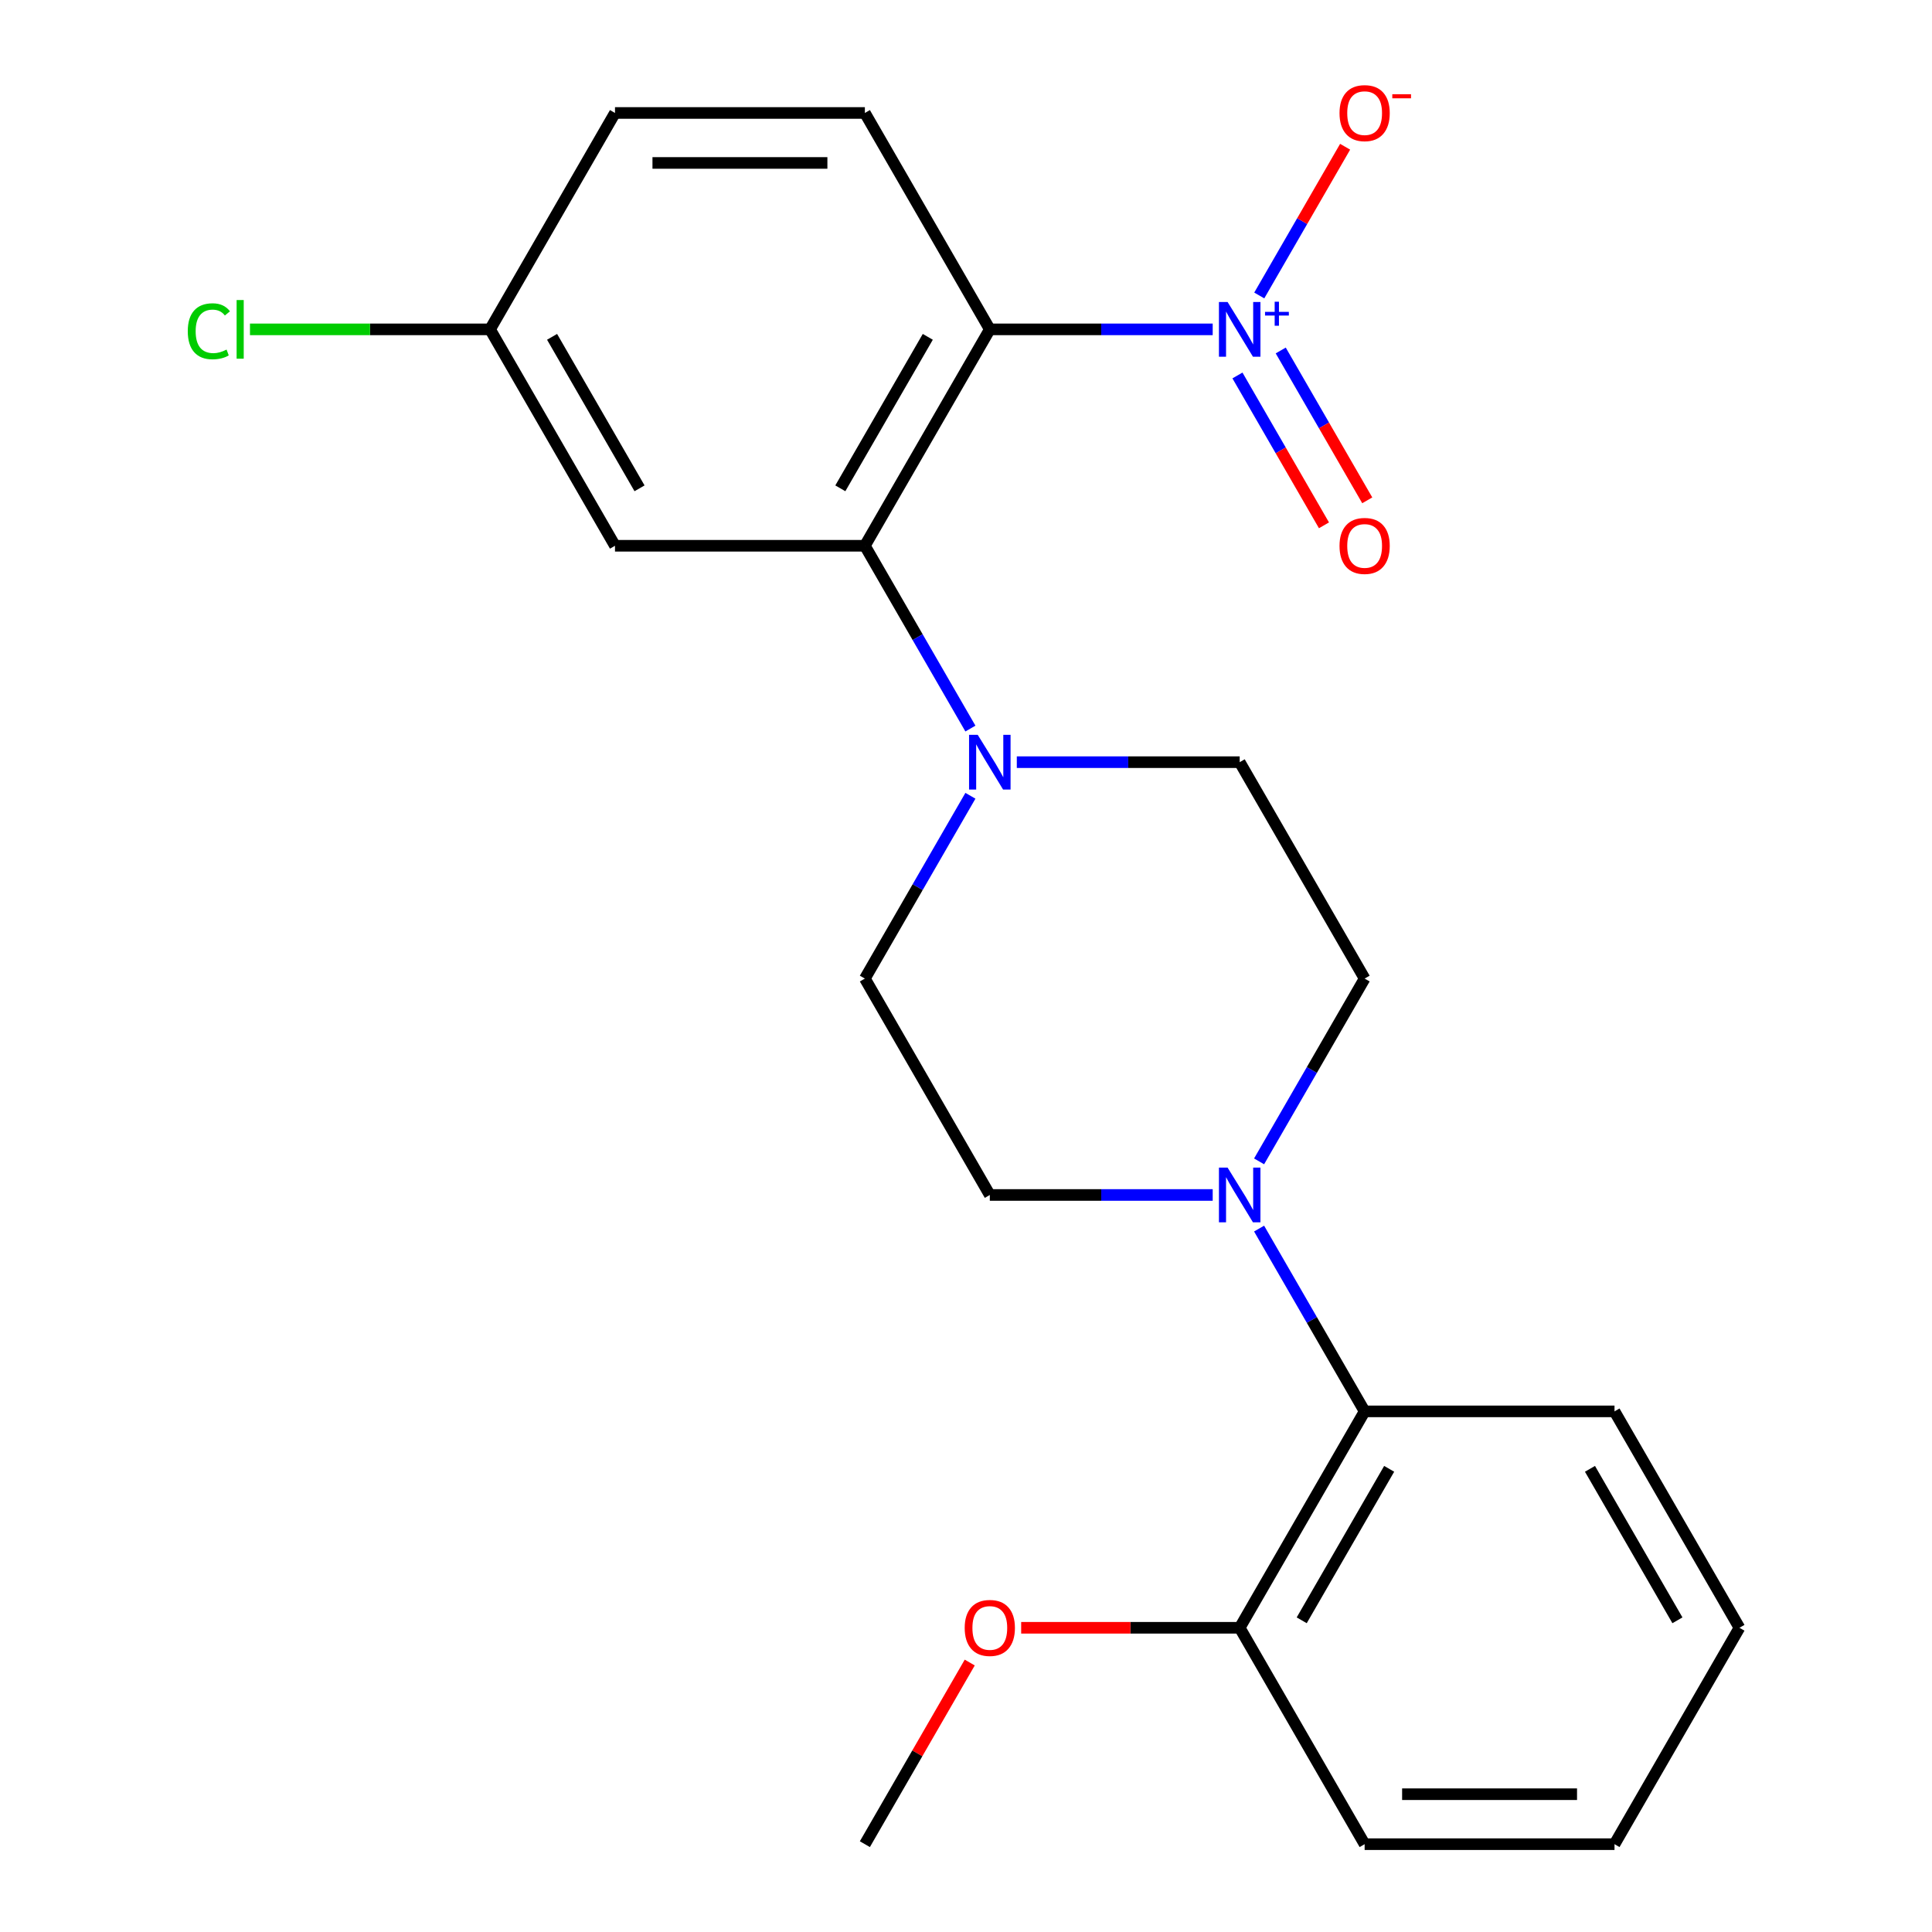 <?xml version='1.0' encoding='iso-8859-1'?>
<svg version='1.1' baseProfile='full'
              xmlns='http://www.w3.org/2000/svg'
                      xmlns:rdkit='http://www.rdkit.org/xml'
                      xmlns:xlink='http://www.w3.org/1999/xlink'
                  xml:space='preserve'
width='1000px' height='1000px' viewBox='0 0 1000 1000'>
<!-- END OF HEADER -->
<rect style='opacity:1.0;fill:#FFFFFF;stroke:none' width='1000' height='1000' x='0' y='0'> </rect>
<path class='bond-0' d='M 512.325,170.48 L 570.007,170.48' style='fill:none;fill-rule:evenodd;stroke:#000000;stroke-width:6px;stroke-linecap:butt;stroke-linejoin:miter;stroke-opacity:1' />
<path class='bond-0' d='M 570.007,170.48 L 627.689,170.48' style='fill:none;fill-rule:evenodd;stroke:#0000FF;stroke-width:6px;stroke-linecap:butt;stroke-linejoin:miter;stroke-opacity:1' />
<path class='bond-1' d='M 512.325,170.48 L 447.656,282.489' style='fill:none;fill-rule:evenodd;stroke:#000000;stroke-width:6px;stroke-linecap:butt;stroke-linejoin:miter;stroke-opacity:1' />
<path class='bond-1' d='M 480.223,174.347 L 434.955,252.754' style='fill:none;fill-rule:evenodd;stroke:#000000;stroke-width:6px;stroke-linecap:butt;stroke-linejoin:miter;stroke-opacity:1' />
<path class='bond-5' d='M 512.325,170.48 L 447.656,58.47' style='fill:none;fill-rule:evenodd;stroke:#000000;stroke-width:6px;stroke-linecap:butt;stroke-linejoin:miter;stroke-opacity:1' />
<path class='bond-7' d='M 651.79,152.937 L 674.012,114.447' style='fill:none;fill-rule:evenodd;stroke:#0000FF;stroke-width:6px;stroke-linecap:butt;stroke-linejoin:miter;stroke-opacity:1' />
<path class='bond-7' d='M 674.012,114.447 L 696.235,75.957' style='fill:none;fill-rule:evenodd;stroke:#FF0000;stroke-width:6px;stroke-linecap:butt;stroke-linejoin:miter;stroke-opacity:1' />
<path class='bond-8' d='M 640.503,194.34 L 662.894,233.122' style='fill:none;fill-rule:evenodd;stroke:#0000FF;stroke-width:6px;stroke-linecap:butt;stroke-linejoin:miter;stroke-opacity:1' />
<path class='bond-8' d='M 662.894,233.122 L 685.285,271.904' style='fill:none;fill-rule:evenodd;stroke:#FF0000;stroke-width:6px;stroke-linecap:butt;stroke-linejoin:miter;stroke-opacity:1' />
<path class='bond-8' d='M 662.905,181.406 L 685.296,220.188' style='fill:none;fill-rule:evenodd;stroke:#0000FF;stroke-width:6px;stroke-linecap:butt;stroke-linejoin:miter;stroke-opacity:1' />
<path class='bond-8' d='M 685.296,220.188 L 707.687,258.971' style='fill:none;fill-rule:evenodd;stroke:#FF0000;stroke-width:6px;stroke-linecap:butt;stroke-linejoin:miter;stroke-opacity:1' />
<path class='bond-2' d='M 447.656,282.489 L 474.969,329.797' style='fill:none;fill-rule:evenodd;stroke:#000000;stroke-width:6px;stroke-linecap:butt;stroke-linejoin:miter;stroke-opacity:1' />
<path class='bond-2' d='M 474.969,329.797 L 502.283,377.105' style='fill:none;fill-rule:evenodd;stroke:#0000FF;stroke-width:6px;stroke-linecap:butt;stroke-linejoin:miter;stroke-opacity:1' />
<path class='bond-6' d='M 447.656,282.489 L 318.319,282.489' style='fill:none;fill-rule:evenodd;stroke:#000000;stroke-width:6px;stroke-linecap:butt;stroke-linejoin:miter;stroke-opacity:1' />
<path class='bond-9' d='M 502.283,411.892 L 474.969,459.2' style='fill:none;fill-rule:evenodd;stroke:#0000FF;stroke-width:6px;stroke-linecap:butt;stroke-linejoin:miter;stroke-opacity:1' />
<path class='bond-9' d='M 474.969,459.2 L 447.656,506.508' style='fill:none;fill-rule:evenodd;stroke:#000000;stroke-width:6px;stroke-linecap:butt;stroke-linejoin:miter;stroke-opacity:1' />
<path class='bond-10' d='M 526.298,394.498 L 583.98,394.498' style='fill:none;fill-rule:evenodd;stroke:#0000FF;stroke-width:6px;stroke-linecap:butt;stroke-linejoin:miter;stroke-opacity:1' />
<path class='bond-10' d='M 583.98,394.498 L 641.662,394.498' style='fill:none;fill-rule:evenodd;stroke:#000000;stroke-width:6px;stroke-linecap:butt;stroke-linejoin:miter;stroke-opacity:1' />
<path class='bond-3' d='M 651.704,601.124 L 679.018,553.816' style='fill:none;fill-rule:evenodd;stroke:#0000FF;stroke-width:6px;stroke-linecap:butt;stroke-linejoin:miter;stroke-opacity:1' />
<path class='bond-3' d='M 679.018,553.816 L 706.331,506.508' style='fill:none;fill-rule:evenodd;stroke:#000000;stroke-width:6px;stroke-linecap:butt;stroke-linejoin:miter;stroke-opacity:1' />
<path class='bond-4' d='M 651.704,635.911 L 679.018,683.219' style='fill:none;fill-rule:evenodd;stroke:#0000FF;stroke-width:6px;stroke-linecap:butt;stroke-linejoin:miter;stroke-opacity:1' />
<path class='bond-4' d='M 679.018,683.219 L 706.331,730.527' style='fill:none;fill-rule:evenodd;stroke:#000000;stroke-width:6px;stroke-linecap:butt;stroke-linejoin:miter;stroke-opacity:1' />
<path class='bond-24' d='M 627.689,618.517 L 570.007,618.517' style='fill:none;fill-rule:evenodd;stroke:#0000FF;stroke-width:6px;stroke-linecap:butt;stroke-linejoin:miter;stroke-opacity:1' />
<path class='bond-24' d='M 570.007,618.517 L 512.325,618.517' style='fill:none;fill-rule:evenodd;stroke:#000000;stroke-width:6px;stroke-linecap:butt;stroke-linejoin:miter;stroke-opacity:1' />
<path class='bond-13' d='M 706.331,730.527 L 641.662,842.536' style='fill:none;fill-rule:evenodd;stroke:#000000;stroke-width:6px;stroke-linecap:butt;stroke-linejoin:miter;stroke-opacity:1' />
<path class='bond-13' d='M 719.032,760.262 L 673.764,838.668' style='fill:none;fill-rule:evenodd;stroke:#000000;stroke-width:6px;stroke-linecap:butt;stroke-linejoin:miter;stroke-opacity:1' />
<path class='bond-18' d='M 706.331,730.527 L 835.668,730.527' style='fill:none;fill-rule:evenodd;stroke:#000000;stroke-width:6px;stroke-linecap:butt;stroke-linejoin:miter;stroke-opacity:1' />
<path class='bond-15' d='M 447.656,58.47 L 318.319,58.47' style='fill:none;fill-rule:evenodd;stroke:#000000;stroke-width:6px;stroke-linecap:butt;stroke-linejoin:miter;stroke-opacity:1' />
<path class='bond-15' d='M 428.256,84.338 L 337.719,84.338' style='fill:none;fill-rule:evenodd;stroke:#000000;stroke-width:6px;stroke-linecap:butt;stroke-linejoin:miter;stroke-opacity:1' />
<path class='bond-23' d='M 318.319,282.489 L 253.65,170.48' style='fill:none;fill-rule:evenodd;stroke:#000000;stroke-width:6px;stroke-linecap:butt;stroke-linejoin:miter;stroke-opacity:1' />
<path class='bond-23' d='M 331.02,252.754 L 285.752,174.347' style='fill:none;fill-rule:evenodd;stroke:#000000;stroke-width:6px;stroke-linecap:butt;stroke-linejoin:miter;stroke-opacity:1' />
<path class='bond-12' d='M 447.656,506.508 L 512.325,618.517' style='fill:none;fill-rule:evenodd;stroke:#000000;stroke-width:6px;stroke-linecap:butt;stroke-linejoin:miter;stroke-opacity:1' />
<path class='bond-11' d='M 641.662,394.498 L 706.331,506.508' style='fill:none;fill-rule:evenodd;stroke:#000000;stroke-width:6px;stroke-linecap:butt;stroke-linejoin:miter;stroke-opacity:1' />
<path class='bond-17' d='M 641.662,842.536 L 585.11,842.536' style='fill:none;fill-rule:evenodd;stroke:#000000;stroke-width:6px;stroke-linecap:butt;stroke-linejoin:miter;stroke-opacity:1' />
<path class='bond-17' d='M 585.11,842.536 L 528.558,842.536' style='fill:none;fill-rule:evenodd;stroke:#FF0000;stroke-width:6px;stroke-linecap:butt;stroke-linejoin:miter;stroke-opacity:1' />
<path class='bond-19' d='M 641.662,842.536 L 706.331,954.545' style='fill:none;fill-rule:evenodd;stroke:#000000;stroke-width:6px;stroke-linecap:butt;stroke-linejoin:miter;stroke-opacity:1' />
<path class='bond-14' d='M 253.65,170.48 L 318.319,58.47' style='fill:none;fill-rule:evenodd;stroke:#000000;stroke-width:6px;stroke-linecap:butt;stroke-linejoin:miter;stroke-opacity:1' />
<path class='bond-16' d='M 253.65,170.48 L 191.518,170.48' style='fill:none;fill-rule:evenodd;stroke:#000000;stroke-width:6px;stroke-linecap:butt;stroke-linejoin:miter;stroke-opacity:1' />
<path class='bond-16' d='M 191.518,170.48 L 129.386,170.48' style='fill:none;fill-rule:evenodd;stroke:#00CC00;stroke-width:6px;stroke-linecap:butt;stroke-linejoin:miter;stroke-opacity:1' />
<path class='bond-20' d='M 501.936,860.529 L 474.796,907.537' style='fill:none;fill-rule:evenodd;stroke:#FF0000;stroke-width:6px;stroke-linecap:butt;stroke-linejoin:miter;stroke-opacity:1' />
<path class='bond-20' d='M 474.796,907.537 L 447.656,954.545' style='fill:none;fill-rule:evenodd;stroke:#000000;stroke-width:6px;stroke-linecap:butt;stroke-linejoin:miter;stroke-opacity:1' />
<path class='bond-21' d='M 835.668,730.527 L 900.337,842.536' style='fill:none;fill-rule:evenodd;stroke:#000000;stroke-width:6px;stroke-linecap:butt;stroke-linejoin:miter;stroke-opacity:1' />
<path class='bond-21' d='M 822.967,760.262 L 868.235,838.668' style='fill:none;fill-rule:evenodd;stroke:#000000;stroke-width:6px;stroke-linecap:butt;stroke-linejoin:miter;stroke-opacity:1' />
<path class='bond-25' d='M 706.331,954.545 L 835.668,954.545' style='fill:none;fill-rule:evenodd;stroke:#000000;stroke-width:6px;stroke-linecap:butt;stroke-linejoin:miter;stroke-opacity:1' />
<path class='bond-25' d='M 725.731,928.678 L 816.268,928.678' style='fill:none;fill-rule:evenodd;stroke:#000000;stroke-width:6px;stroke-linecap:butt;stroke-linejoin:miter;stroke-opacity:1' />
<path class='bond-22' d='M 900.337,842.536 L 835.668,954.545' style='fill:none;fill-rule:evenodd;stroke:#000000;stroke-width:6px;stroke-linecap:butt;stroke-linejoin:miter;stroke-opacity:1' />
<path  class='atom-1' d='M 635.402 156.32
L 644.682 171.32
Q 645.602 172.8, 647.082 175.48
Q 648.562 178.16, 648.642 178.32
L 648.642 156.32
L 652.402 156.32
L 652.402 184.64
L 648.522 184.64
L 638.562 168.24
Q 637.402 166.32, 636.162 164.12
Q 634.962 161.92, 634.602 161.24
L 634.602 184.64
L 630.922 184.64
L 630.922 156.32
L 635.402 156.32
' fill='#0000FF'/>
<path  class='atom-1' d='M 654.778 161.424
L 659.768 161.424
L 659.768 156.171
L 661.985 156.171
L 661.985 161.424
L 667.107 161.424
L 667.107 163.325
L 661.985 163.325
L 661.985 168.605
L 659.768 168.605
L 659.768 163.325
L 654.778 163.325
L 654.778 161.424
' fill='#0000FF'/>
<path  class='atom-3' d='M 506.065 380.338
L 515.345 395.338
Q 516.265 396.818, 517.745 399.498
Q 519.225 402.178, 519.305 402.338
L 519.305 380.338
L 523.065 380.338
L 523.065 408.658
L 519.185 408.658
L 509.225 392.258
Q 508.065 390.338, 506.825 388.138
Q 505.625 385.938, 505.265 385.258
L 505.265 408.658
L 501.585 408.658
L 501.585 380.338
L 506.065 380.338
' fill='#0000FF'/>
<path  class='atom-4' d='M 635.402 604.357
L 644.682 619.357
Q 645.602 620.837, 647.082 623.517
Q 648.562 626.197, 648.642 626.357
L 648.642 604.357
L 652.402 604.357
L 652.402 632.677
L 648.522 632.677
L 638.562 616.277
Q 637.402 614.357, 636.162 612.157
Q 634.962 609.957, 634.602 609.277
L 634.602 632.677
L 630.922 632.677
L 630.922 604.357
L 635.402 604.357
' fill='#0000FF'/>
<path  class='atom-8' d='M 693.331 58.55
Q 693.331 51.75, 696.691 47.95
Q 700.051 44.15, 706.331 44.15
Q 712.611 44.15, 715.971 47.95
Q 719.331 51.75, 719.331 58.55
Q 719.331 65.43, 715.931 69.35
Q 712.531 73.23, 706.331 73.23
Q 700.091 73.23, 696.691 69.35
Q 693.331 65.47, 693.331 58.55
M 706.331 70.03
Q 710.651 70.03, 712.971 67.15
Q 715.331 64.23, 715.331 58.55
Q 715.331 52.99, 712.971 50.19
Q 710.651 47.35, 706.331 47.35
Q 702.011 47.35, 699.651 50.15
Q 697.331 52.95, 697.331 58.55
Q 697.331 64.27, 699.651 67.15
Q 702.011 70.03, 706.331 70.03
' fill='#FF0000'/>
<path  class='atom-8' d='M 720.651 48.773
L 730.34 48.773
L 730.34 50.885
L 720.651 50.885
L 720.651 48.773
' fill='#FF0000'/>
<path  class='atom-9' d='M 693.331 282.569
Q 693.331 275.769, 696.691 271.969
Q 700.051 268.169, 706.331 268.169
Q 712.611 268.169, 715.971 271.969
Q 719.331 275.769, 719.331 282.569
Q 719.331 289.449, 715.931 293.369
Q 712.531 297.249, 706.331 297.249
Q 700.091 297.249, 696.691 293.369
Q 693.331 289.489, 693.331 282.569
M 706.331 294.049
Q 710.651 294.049, 712.971 291.169
Q 715.331 288.249, 715.331 282.569
Q 715.331 277.009, 712.971 274.209
Q 710.651 271.369, 706.331 271.369
Q 702.011 271.369, 699.651 274.169
Q 697.331 276.969, 697.331 282.569
Q 697.331 288.289, 699.651 291.169
Q 702.011 294.049, 706.331 294.049
' fill='#FF0000'/>
<path  class='atom-17' d='M 97.193 171.46
Q 97.193 164.42, 100.473 160.74
Q 103.793 157.02, 110.073 157.02
Q 115.913 157.02, 119.033 161.14
L 116.393 163.3
Q 114.113 160.3, 110.073 160.3
Q 105.793 160.3, 103.513 163.18
Q 101.273 166.02, 101.273 171.46
Q 101.273 177.06, 103.593 179.94
Q 105.953 182.82, 110.513 182.82
Q 113.633 182.82, 117.273 180.94
L 118.393 183.94
Q 116.913 184.9, 114.673 185.46
Q 112.433 186.02, 109.953 186.02
Q 103.793 186.02, 100.473 182.26
Q 97.193 178.5, 97.193 171.46
' fill='#00CC00'/>
<path  class='atom-17' d='M 122.473 155.3
L 126.153 155.3
L 126.153 185.66
L 122.473 185.66
L 122.473 155.3
' fill='#00CC00'/>
<path  class='atom-18' d='M 499.325 842.616
Q 499.325 835.816, 502.685 832.016
Q 506.045 828.216, 512.325 828.216
Q 518.605 828.216, 521.965 832.016
Q 525.325 835.816, 525.325 842.616
Q 525.325 849.496, 521.925 853.416
Q 518.525 857.296, 512.325 857.296
Q 506.085 857.296, 502.685 853.416
Q 499.325 849.536, 499.325 842.616
M 512.325 854.096
Q 516.645 854.096, 518.965 851.216
Q 521.325 848.296, 521.325 842.616
Q 521.325 837.056, 518.965 834.256
Q 516.645 831.416, 512.325 831.416
Q 508.005 831.416, 505.645 834.216
Q 503.325 837.016, 503.325 842.616
Q 503.325 848.336, 505.645 851.216
Q 508.005 854.096, 512.325 854.096
' fill='#FF0000'/>
</svg>
